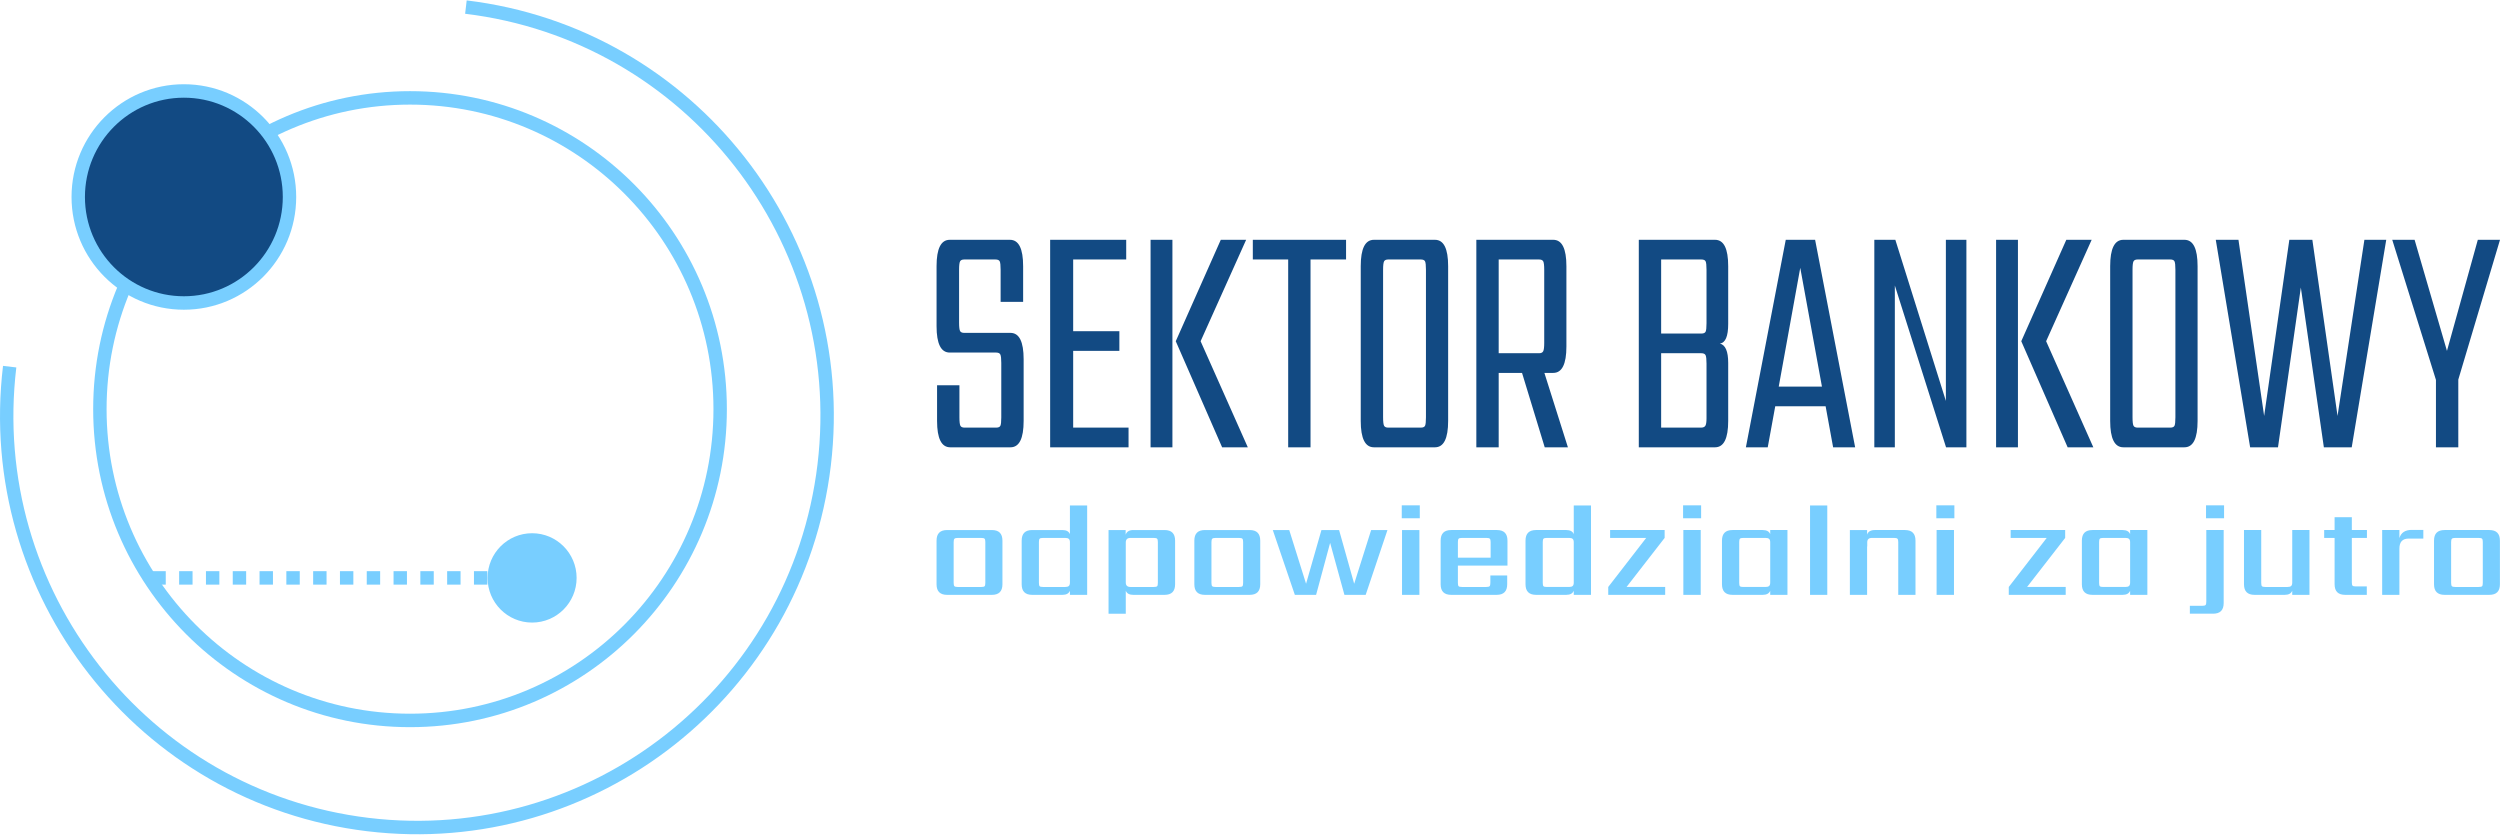 <?xml version="1.0" encoding="UTF-8"?> <!-- Creator: CorelDRAW 2021.5 --> <svg xmlns="http://www.w3.org/2000/svg" xmlns:xlink="http://www.w3.org/1999/xlink" xmlns:xodm="http://www.corel.com/coreldraw/odm/2003" xml:space="preserve" width="1249px" height="417px" version="1.0" style="shape-rendering:geometricPrecision; text-rendering:geometricPrecision; image-rendering:optimizeQuality; fill-rule:evenodd; clip-rule:evenodd" viewBox="0 0 1249.758 416.84"> <defs> <style type="text/css"> <![CDATA[ .fil1 {fill:#124A83} .fil2 {fill:#78CEFF} .fil3 {fill:#124A83;fill-rule:nonzero} .fil0 {fill:#78CEFF;fill-rule:nonzero} ]]> </style> </defs> <g id="Warstwa_x0020_1">  <g id="_2536191836272"> <g> <g> <path class="fil0" d="M265.997 285.325l-2.272 0 0 6.727 2.272 0 0 -6.727zm-8.97 0l0 6.727 -6.699 0 0 -6.727 6.699 0zm-13.398 0l0 6.727 -6.698 0 0 -6.727 6.698 0zm-13.397 0l0 6.727 -6.699 0 0 -6.727 6.699 0zm-13.397 0l0 6.727 -6.699 0 0 -6.727 6.699 0zm-13.398 0l0 6.727 -6.698 0 0 -6.727 6.698 0zm-13.397 0l0 6.727 -6.699 0 0 -6.727 6.699 0zm-13.394 0l0 6.727 -6.698 0 0 -6.727 6.698 0zm-13.397 0l0 6.727 -6.699 0 0 -6.727 6.699 0zm-13.397 0l0 6.727 -6.699 0 0 -6.727 6.699 0zm-13.398 0l0 6.727 -6.699 0 0 -6.727 6.699 0zm-13.397 0l0 6.727 -6.699 0 0 -6.727 6.699 0zm-13.398 0l0 6.727 -6.698 0 0 -6.727 6.698 0zm-13.397 0l0 6.727 -6.699 0 0 -6.727 6.699 0zm-13.397 0l0 6.727 -6.699 0 0 -6.727 6.699 0z"></path> <path class="fil0" d="M204.972 45.362c43.738,0 83.34,17.799 111.999,46.562 28.658,28.762 46.392,68.509 46.392,112.406 0,43.901 -17.734,83.648 -46.392,112.411 -28.659,28.763 -68.261,46.561 -111.999,46.561 -43.737,0 -83.34,-17.798 -111.998,-46.561 -28.658,-28.763 -46.392,-68.51 -46.392,-112.411 0,-43.897 17.734,-83.644 46.392,-112.406 28.658,-28.763 68.261,-46.562 111.998,-46.562zm107.259 51.319c-27.448,-27.548 -65.373,-44.592 -107.259,-44.592 -41.885,0 -79.81,17.044 -107.258,44.592 -27.447,27.547 -44.43,65.611 -44.43,107.649 0,42.038 16.983,80.105 44.43,107.653 27.448,27.548 65.373,44.592 107.258,44.592 41.886,0 79.811,-17.044 107.259,-44.592 27.447,-27.548 44.429,-65.615 44.429,-107.653 0,-42.038 -16.982,-80.102 -44.429,-107.649z"></path> <ellipse class="fil1" cx="91.915" cy="98.264" rx="52.803" ry="52.996"></ellipse> <path class="fil0" d="M91.914 41.903c15.502,0 29.548,6.311 39.709,16.508 10.161,10.198 16.448,24.295 16.448,39.855 0,15.562 -6.287,29.652 -16.448,39.85 -10.161,10.197 -24.207,16.508 -39.709,16.508 -15.507,0 -29.545,-6.311 -39.706,-16.508 -10.161,-10.198 -16.448,-24.288 -16.448,-39.85 0,-15.56 6.287,-29.657 16.448,-39.855 10.161,-10.197 24.199,-16.508 39.706,-16.508zm34.969 21.266c-8.946,-8.979 -21.315,-14.539 -34.969,-14.539 -13.651,0 -26.02,5.56 -34.966,14.539 -8.946,8.978 -14.485,21.392 -14.485,35.097 0,13.7 5.539,26.114 14.485,35.092 8.946,8.979 21.315,14.539 34.966,14.539 13.654,0 26.023,-5.56 34.969,-14.539 8.946,-8.978 14.485,-21.392 14.485,-35.092 0,-13.705 -5.539,-26.119 -14.485,-35.097z"></path> <ellipse class="fil2" cx="265.997" cy="288.688" rx="22.252" ry="22.333"></ellipse> <path class="fil0" d="M8.158 183.478c-6.651,55.504 9.746,108.471 41.621,149.211 31.875,40.743 79.245,69.288 134.54,75.963 55.302,6.676 108.077,-9.781 148.672,-41.772 40.596,-31.995 69.037,-79.537 75.688,-135.034 6.651,-55.508 -9.741,-108.471 -41.621,-149.215 -31.879,-40.743 -79.252,-69.288 -134.543,-75.959l0.783 -6.672c57.131,6.894 106.088,36.388 139.023,78.485 32.935,42.098 49.874,96.812 43.005,154.147 -6.873,57.343 -36.259,106.474 -78.204,139.529 -41.945,33.056 -96.464,50.057 -153.587,43.163 -57.131,-6.894 -106.083,-36.388 -139.019,-78.49 -32.935,-42.097 -49.874,-96.811 -43.005,-154.142l6.647 0.786z"></path> </g> </g> <g> <path class="fil3" d="M500.544 208.394l0 -27.185c0,-2.112 -0.152,-3.502 -0.459,-4.167 -0.306,-0.667 -1.012,-1.002 -2.125,-1.002l-23.181 0c-4.392,0 -6.589,-4.392 -6.589,-13.174l0 -30.02c0,-8.783 2.197,-13.174 6.589,-13.174l30.101 0c4.392,0 6.586,4.391 6.586,13.174l0 17.845 -11.254 0 0 -16.009c0,-2.226 -0.153,-3.643 -0.459,-4.255 -0.306,-0.611 -1.015,-0.918 -2.126,-0.918l-15.593 0c-1.057,0 -1.751,0.307 -2.086,0.918 -0.332,0.612 -0.501,2.029 -0.501,4.255l0 26.348c0,2.224 0.169,3.643 0.501,4.254 0.335,0.61 1.029,0.915 2.086,0.915l23.097 0c4.391,0 6.586,4.395 6.586,13.177l0 30.854c0,8.783 -2.195,13.174 -6.586,13.174l-30.102 0c-4.391,0 -6.588,-4.391 -6.588,-13.174l0 -17.845 11.175 0 0 16.009c0,2.223 0.166,3.643 0.498,4.254 0.335,0.61 1.029,0.916 2.086,0.916l15.76 0c1.113,0 1.819,-0.306 2.125,-0.916 0.307,-0.611 0.459,-2.031 0.459,-4.254zm35.939 5.17l27.683 0 0 9.84 -39.191 0 0 -103.732 38.023 0 0 9.837 -26.515 0 0 35.857 23.096 0 0 9.841 -23.096 0 0 38.357zm73.794 -93.892l12.676 0 -22.764 50.697 23.597 53.035 -12.841 0 -23.179 -53.035 22.511 -50.697zm-35.102 0l10.922 0 0 103.732 -10.922 0 0 -103.732zm97.727 0l0 9.837 -17.764 0 0 93.895 -11.172 0 0 -93.895 -17.677 0 0 -9.837 46.613 0zm51.03 13.174l0 77.384c0,8.783 -2.194,13.174 -6.586,13.174l-30.518 0c-4.392,0 -6.589,-4.391 -6.589,-13.174l0 -77.384c0,-8.783 2.197,-13.174 6.589,-13.174l30.518 0c4.392,0 6.586,4.391 6.586,13.174zm-11.091 75.548l0 -73.712c0,-2.226 -0.153,-3.643 -0.459,-4.255 -0.303,-0.611 -1.013,-0.918 -2.126,-0.918l-16.257 0c-1.058,0 -1.751,0.307 -2.086,0.918 -0.332,0.612 -0.499,2.029 -0.499,4.255l0 73.712c0,2.223 0.167,3.643 0.499,4.254 0.335,0.61 1.028,0.916 2.086,0.916l16.257 0c1.113,0 1.823,-0.306 2.126,-0.916 0.306,-0.611 0.459,-2.031 0.459,-4.254zm36.358 -78.885l0 46.866 20.18 0c1.055,0 1.751,-0.335 2.083,-1.002 0.335,-0.668 0.501,-2.057 0.501,-4.17l0 -36.521c0,-2.226 -0.166,-3.643 -0.501,-4.255 -0.332,-0.611 -1.028,-0.918 -2.083,-0.918l-20.18 0zm0 56.704l0 37.191 -11.172 0 0 -103.732 38.438 0c4.392,0 6.589,4.391 6.589,13.174l0 40.193c0,8.782 -2.197,13.174 -6.589,13.174l-4.42 0 11.758 37.191 -11.589 0 -11.341 -37.191 -11.674 0zm70.044 -66.541l38.107 0c4.391,0 6.585,4.391 6.585,13.174l0 28.852c0,6.227 -1.39,9.505 -4.17,9.84 2.78,0.667 4.17,3.89 4.17,9.671l0 29.021c0,8.783 -2.194,13.174 -6.585,13.174l-38.107 0 0 -103.732zm33.852 89.223l0 -27.351c0,-2.112 -0.153,-3.502 -0.459,-4.169 -0.306,-0.668 -1.013,-1 -2.126,-1l-20.095 0 0 37.189 19.929 0c1.055,0 1.778,-0.306 2.168,-0.916 0.388,-0.611 0.583,-1.864 0.583,-3.753zm0 -47.53l0 -26.683c0,-2.226 -0.153,-3.643 -0.459,-4.255 -0.306,-0.611 -1.013,-0.918 -2.126,-0.918l-20.095 0 0 37.026 20.095 0c1.113,0 1.82,-0.306 2.126,-0.918 0.306,-0.612 0.459,-2.028 0.459,-4.252zm36.107 31.687l21.596 0 -10.84 -59.373 -10.756 59.373zm27.182 30.352l-3.75 -20.515 -25.183 0 -3.753 20.515 -10.922 0 19.929 -103.732 14.675 0 20.013 103.732 -11.009 0zm56.369 -103.732l10.257 0 0 103.732 -10.173 0 -25.599 -80.886 0 80.886 -10.255 0 0 -103.732 10.505 0 25.265 80.551 0 -80.551zm60.203 0l12.676 0 -22.764 50.697 23.597 53.035 -12.841 0 -23.181 -53.035 22.513 -50.697zm-35.105 0l10.925 0 0 103.732 -10.925 0 0 -103.732zm100.729 13.174l0 77.384c0,8.783 -2.195,13.174 -6.586,13.174l-30.519 0c-4.391,0 -6.588,-4.391 -6.588,-13.174l0 -77.384c0,-8.783 2.197,-13.174 6.588,-13.174l30.519 0c4.391,0 6.586,4.391 6.586,13.174zm-11.088 75.548l0 -73.712c0,-2.226 -0.153,-3.643 -0.459,-4.255 -0.306,-0.611 -1.016,-0.918 -2.126,-0.918l-16.26 0c-1.058,0 -1.751,0.307 -2.086,0.918 -0.333,0.612 -0.499,2.029 -0.499,4.255l0 73.712c0,2.223 0.166,3.643 0.499,4.254 0.335,0.61 1.028,0.916 2.086,0.916l16.26 0c1.11,0 1.82,-0.306 2.126,-0.916 0.306,-0.611 0.459,-2.031 0.459,-4.254zm94.475 -88.722l10.921 0 -17.259 103.732 -13.926 0 -11.508 -79.884 -11.423 79.884 -13.923 0 -17.178 -103.732 11.339 0 12.841 88.055 12.592 -88.055 11.507 0 12.592 88.055 13.425 -88.055zm46.944 103.732l-11.172 0 0 -33.689 -21.847 -70.043 11.173 0 16.178 55.535 15.424 -55.535 11.091 0 -20.847 69.877 0 33.855z"></path> <path class="fil0" d="M492.569 291.153l0 -20.377c0,-0.847 -0.122,-1.403 -0.367,-1.67 -0.245,-0.269 -0.812,-0.401 -1.704,-0.401l-11.689 0c-0.847,0 -1.403,0.132 -1.672,0.401 -0.267,0.267 -0.401,0.823 -0.401,1.67l0 20.377c0,0.892 0.134,1.459 0.401,1.704 0.269,0.245 0.825,0.367 1.672,0.367l11.689 0c0.892,0 1.459,-0.122 1.704,-0.367 0.245,-0.245 0.367,-0.812 0.367,-1.704zm-19.106 -26.391l22.379 0c3.521,0 5.28,1.76 5.28,5.278l0 21.849c0,3.518 -1.759,5.277 -5.28,5.277l-22.379 0c-3.519,0 -5.278,-1.759 -5.278,-5.277l0 -21.849c0,-3.518 1.759,-5.278 5.278,-5.278zm47.968 28.462l11.09 0c0.847,0 1.448,-0.167 1.804,-0.502 0.356,-0.332 0.536,-0.902 0.536,-1.704l0 -20.108c0,-0.801 -0.18,-1.371 -0.536,-1.703 -0.356,-0.335 -0.957,-0.502 -1.804,-0.502l-11.09 0c-0.892,0 -1.459,0.132 -1.704,0.401 -0.245,0.267 -0.367,0.823 -0.367,1.67l0 20.377c0,0.892 0.122,1.459 0.367,1.704 0.245,0.245 0.812,0.367 1.704,0.367zm13.43 -40.755l8.616 0 0 44.697 -8.616 0 0 -2.07c-0.536,1.38 -1.783,2.07 -3.743,2.07l-15.1 0c-3.518,0 -5.277,-1.759 -5.277,-5.277l0 -21.849c0,-3.518 1.759,-5.278 5.277,-5.278l15.1 0c1.96,0 3.207,0.691 3.743,2.071l0 -14.364zm43.959 38.684l0 -20.377c0,-0.847 -0.122,-1.403 -0.367,-1.67 -0.245,-0.269 -0.812,-0.401 -1.703,-0.401l-11.627 0c-1.559,0 -2.339,0.757 -2.339,2.271l0 20.042c0,1.472 0.78,2.206 2.339,2.206l11.627 0c0.891,0 1.458,-0.122 1.703,-0.367 0.245,-0.245 0.367,-0.812 0.367,-1.704zm-12.293 -26.391l15.635 0c3.515,0 5.274,1.76 5.274,5.278l0 21.849c0,3.518 -1.759,5.277 -5.274,5.277l-15.635 0c-1.96,0 -3.208,-0.69 -3.743,-2.07l0 11.492 -8.617 0 0 -41.826 8.551 0 0 2.34c0.535,-1.559 1.804,-2.34 3.809,-2.34zm54.917 26.391l0 -20.377c0,-0.847 -0.121,-1.403 -0.366,-1.67 -0.246,-0.269 -0.813,-0.401 -1.704,-0.401l-11.692 0c-0.847,0 -1.403,0.132 -1.672,0.401 -0.267,0.267 -0.401,0.823 -0.401,1.67l0 20.377c0,0.892 0.134,1.459 0.401,1.704 0.269,0.245 0.825,0.367 1.672,0.367l11.692 0c0.891,0 1.458,-0.122 1.704,-0.367 0.245,-0.245 0.366,-0.812 0.366,-1.704zm-19.108 -26.391l22.381 0c3.522,0 5.281,1.76 5.281,5.278l0 21.849c0,3.518 -1.759,5.277 -5.281,5.277l-22.381 0c-3.519,0 -5.278,-1.759 -5.278,-5.277l0 -21.849c0,-3.518 1.759,-5.278 5.278,-5.278zm83.11 0l8.15 0 -10.888 32.404 -10.624 0 -7.148 -25.989 -7.015 25.989 -10.624 0 -11.025 -32.404 8.219 0 8.419 26.858 7.683 -26.858 8.819 0 7.549 26.858 8.485 -26.858zm24.117 32.404l-8.685 0 0 -32.404 8.685 0 0 32.404zm-8.82 -38.283l0 -6.48 9.02 0 0 6.48 -9.02 0zm28.063 19.71l16.366 0 0 -7.817c0,-0.847 -0.135,-1.403 -0.401,-1.67 -0.267,-0.269 -0.823,-0.401 -1.67,-0.401l-12.225 0c-0.891,0 -1.458,0.132 -1.703,0.401 -0.246,0.267 -0.367,0.823 -0.367,1.67l0 7.817zm-3.342 -13.831l22.849 0c3.518,0 5.277,1.76 5.277,5.278l0 12.494 -24.784 0 0 8.619c0,0.892 0.121,1.459 0.367,1.704 0.245,0.245 0.812,0.367 1.703,0.367l12.091 0c0.846,0 1.403,-0.122 1.669,-0.367 0.269,-0.245 0.401,-0.812 0.401,-1.704l0 -3.674 8.419 0 0 4.41c0,3.518 -1.759,5.277 -5.278,5.277l-22.714 0c-3.518,0 -5.277,-1.759 -5.277,-5.277l0 -21.849c0,-3.518 1.759,-5.278 5.277,-5.278zm47.836 28.462l11.089 0c0.846,0 1.447,-0.167 1.803,-0.502 0.357,-0.332 0.536,-0.902 0.536,-1.704l0 -20.108c0,-0.801 -0.179,-1.371 -0.536,-1.703 -0.356,-0.335 -0.957,-0.502 -1.803,-0.502l-11.089 0c-0.891,0 -1.458,0.132 -1.703,0.401 -0.246,0.267 -0.367,0.823 -0.367,1.67l0 20.377c0,0.892 0.121,1.459 0.367,1.704 0.245,0.245 0.812,0.367 1.703,0.367zm13.428 -40.755l8.619 0 0 44.697 -8.619 0 0 -2.07c-0.536,1.38 -1.783,2.07 -3.74,2.07l-15.1 0c-3.518,0 -5.277,-1.759 -5.277,-5.277l0 -21.849c0,-3.518 1.759,-5.278 5.277,-5.278l15.1 0c1.957,0 3.204,0.691 3.74,2.071l0 -14.364zm45.7 40.755l0 3.942 -28.464 0 0 -3.942 18.977 -24.519 -18.041 0 0 -3.943 27.259 0 0 3.943 -19.04 24.519 19.309 0zm17.768 3.942l-8.685 0 0 -32.404 8.685 0 0 32.404zm-8.819 -38.283l0 -6.48 9.02 0 0 6.48 -9.02 0zm30.133 34.341l11.091 0c0.844,0 1.445,-0.167 1.801,-0.502 0.356,-0.332 0.536,-0.902 0.536,-1.704l0 -20.108c0,-0.801 -0.18,-1.371 -0.536,-1.703 -0.356,-0.335 -0.957,-0.502 -1.801,-0.502l-11.091 0c-0.891,0 -1.458,0.132 -1.704,0.401 -0.245,0.267 -0.366,0.823 -0.366,1.67l0 20.377c0,0.892 0.121,1.459 0.366,1.704 0.246,0.245 0.813,0.367 1.704,0.367zm13.428 -28.462l8.619 0 0 32.404 -8.619 0 0 -2.07c-0.536,1.38 -1.783,2.07 -3.741,2.07l-15.099 0c-3.518,0 -5.277,-1.759 -5.277,-5.277l0 -21.849c0,-3.518 1.759,-5.278 5.277,-5.278l15.099 0c1.958,0 3.205,0.691 3.741,2.071l0 -2.071zm28.527 32.404l-8.617 0 0 -44.697 8.617 0 0 44.697zm23.716 -32.404l15.1 0c3.518,0 5.28,1.76 5.28,5.278l0 27.126 -8.619 0 0 -26.39c0,-0.847 -0.135,-1.403 -0.401,-1.67 -0.269,-0.269 -0.826,-0.401 -1.672,-0.401l-11.091 0c-1.559,0 -2.337,0.734 -2.337,2.205l0 2.071 -0.069 0 0 24.185 -8.614 0 0 -32.404 8.614 0 0 2.271c0.536,-1.514 1.804,-2.271 3.809,-2.271zm39.62 32.404l-8.685 0 0 -32.404 8.685 0 0 32.404zm-8.819 -38.283l0 -6.48 9.02 0 0 6.48 -9.02 0zm64.671 34.341l0 3.942 -28.461 0 0 -3.942 18.976 -24.519 -18.04 0 0 -3.943 27.256 0 0 3.943 -19.038 24.519 19.307 0zm18.774 0l11.09 0c0.847,0 1.448,-0.167 1.804,-0.502 0.356,-0.332 0.536,-0.902 0.536,-1.704l0 -20.108c0,-0.801 -0.18,-1.371 -0.536,-1.703 -0.356,-0.335 -0.957,-0.502 -1.804,-0.502l-11.09 0c-0.892,0 -1.459,0.132 -1.704,0.401 -0.246,0.267 -0.367,0.823 -0.367,1.67l0 20.377c0,0.892 0.121,1.459 0.367,1.704 0.245,0.245 0.812,0.367 1.704,0.367zm13.43 -28.462l8.619 0 0 32.404 -8.619 0 0 -2.07c-0.536,1.38 -1.783,2.07 -3.743,2.07l-15.099 0c-3.519,0 -5.278,-1.759 -5.278,-5.277l0 -21.849c0,-3.518 1.759,-5.278 5.278,-5.278l15.099 0c1.96,0 3.207,0.691 3.743,2.071l0 -2.071zm38.08 35.812l0 -35.812 8.685 0 0 36.548c0,3.518 -1.759,5.278 -5.277,5.278l-11.627 0 0 -3.943 6.148 0c0.889,0 1.459,-0.132 1.704,-0.401 0.243,-0.267 0.367,-0.823 0.367,-1.67zm-0.135 -41.691l0 -6.48 9.02 0 0 6.48 -9.02 0zm43.094 5.879l8.62 0 0 32.404 -8.62 0 0 -2.07c-0.535,1.38 -1.783,2.07 -3.742,2.07l-15.097 0c-3.519,0 -5.278,-1.759 -5.278,-5.277l0 -27.127 8.619 0 0 26.391c0,0.892 0.122,1.459 0.364,1.704 0.246,0.245 0.813,0.367 1.704,0.367l11.091 0c0.846,0 1.448,-0.167 1.804,-0.502 0.356,-0.332 0.535,-0.902 0.535,-1.704l0 -26.256zm37.345 3.943l-7.546 0 0 22.182c0,0.891 0.121,1.458 0.366,1.704 0.245,0.245 0.813,0.366 1.704,0.366l5.409 0 0 4.209 -10.821 0c-3.518,0 -5.278,-1.759 -5.278,-5.277l0 -23.184 -5.211 0 0 -3.943 5.211 0 0 -6.414 8.62 0 0 6.414 7.546 0 0 3.943zm22.381 -4.008l5.813 0 0 4.341 -7.35 0c-3.073,0 -4.611,1.672 -4.611,5.011l0 23.117 -8.617 0 0 -32.404 8.617 0 0 4.01c0.847,-2.717 2.896,-4.075 6.148,-4.075zm35.54 26.456l0 -20.377c0,-0.847 -0.121,-1.403 -0.366,-1.67 -0.246,-0.269 -0.813,-0.401 -1.704,-0.401l-11.689 0c-0.847,0 -1.403,0.132 -1.673,0.401 -0.266,0.267 -0.4,0.823 -0.4,1.67l0 20.377c0,0.892 0.134,1.459 0.4,1.704 0.27,0.245 0.826,0.367 1.673,0.367l11.689 0c0.891,0 1.458,-0.122 1.704,-0.367 0.245,-0.245 0.366,-0.812 0.366,-1.704zm-19.106 -26.391l22.38 0c3.521,0 5.28,1.76 5.28,5.278l0 21.849c0,3.518 -1.759,5.277 -5.28,5.277l-22.38 0c-3.518,0 -5.277,-1.759 -5.277,-5.277l0 -21.849c0,-3.518 1.759,-5.278 5.277,-5.278z"></path> </g> </g> </g> </svg> 
